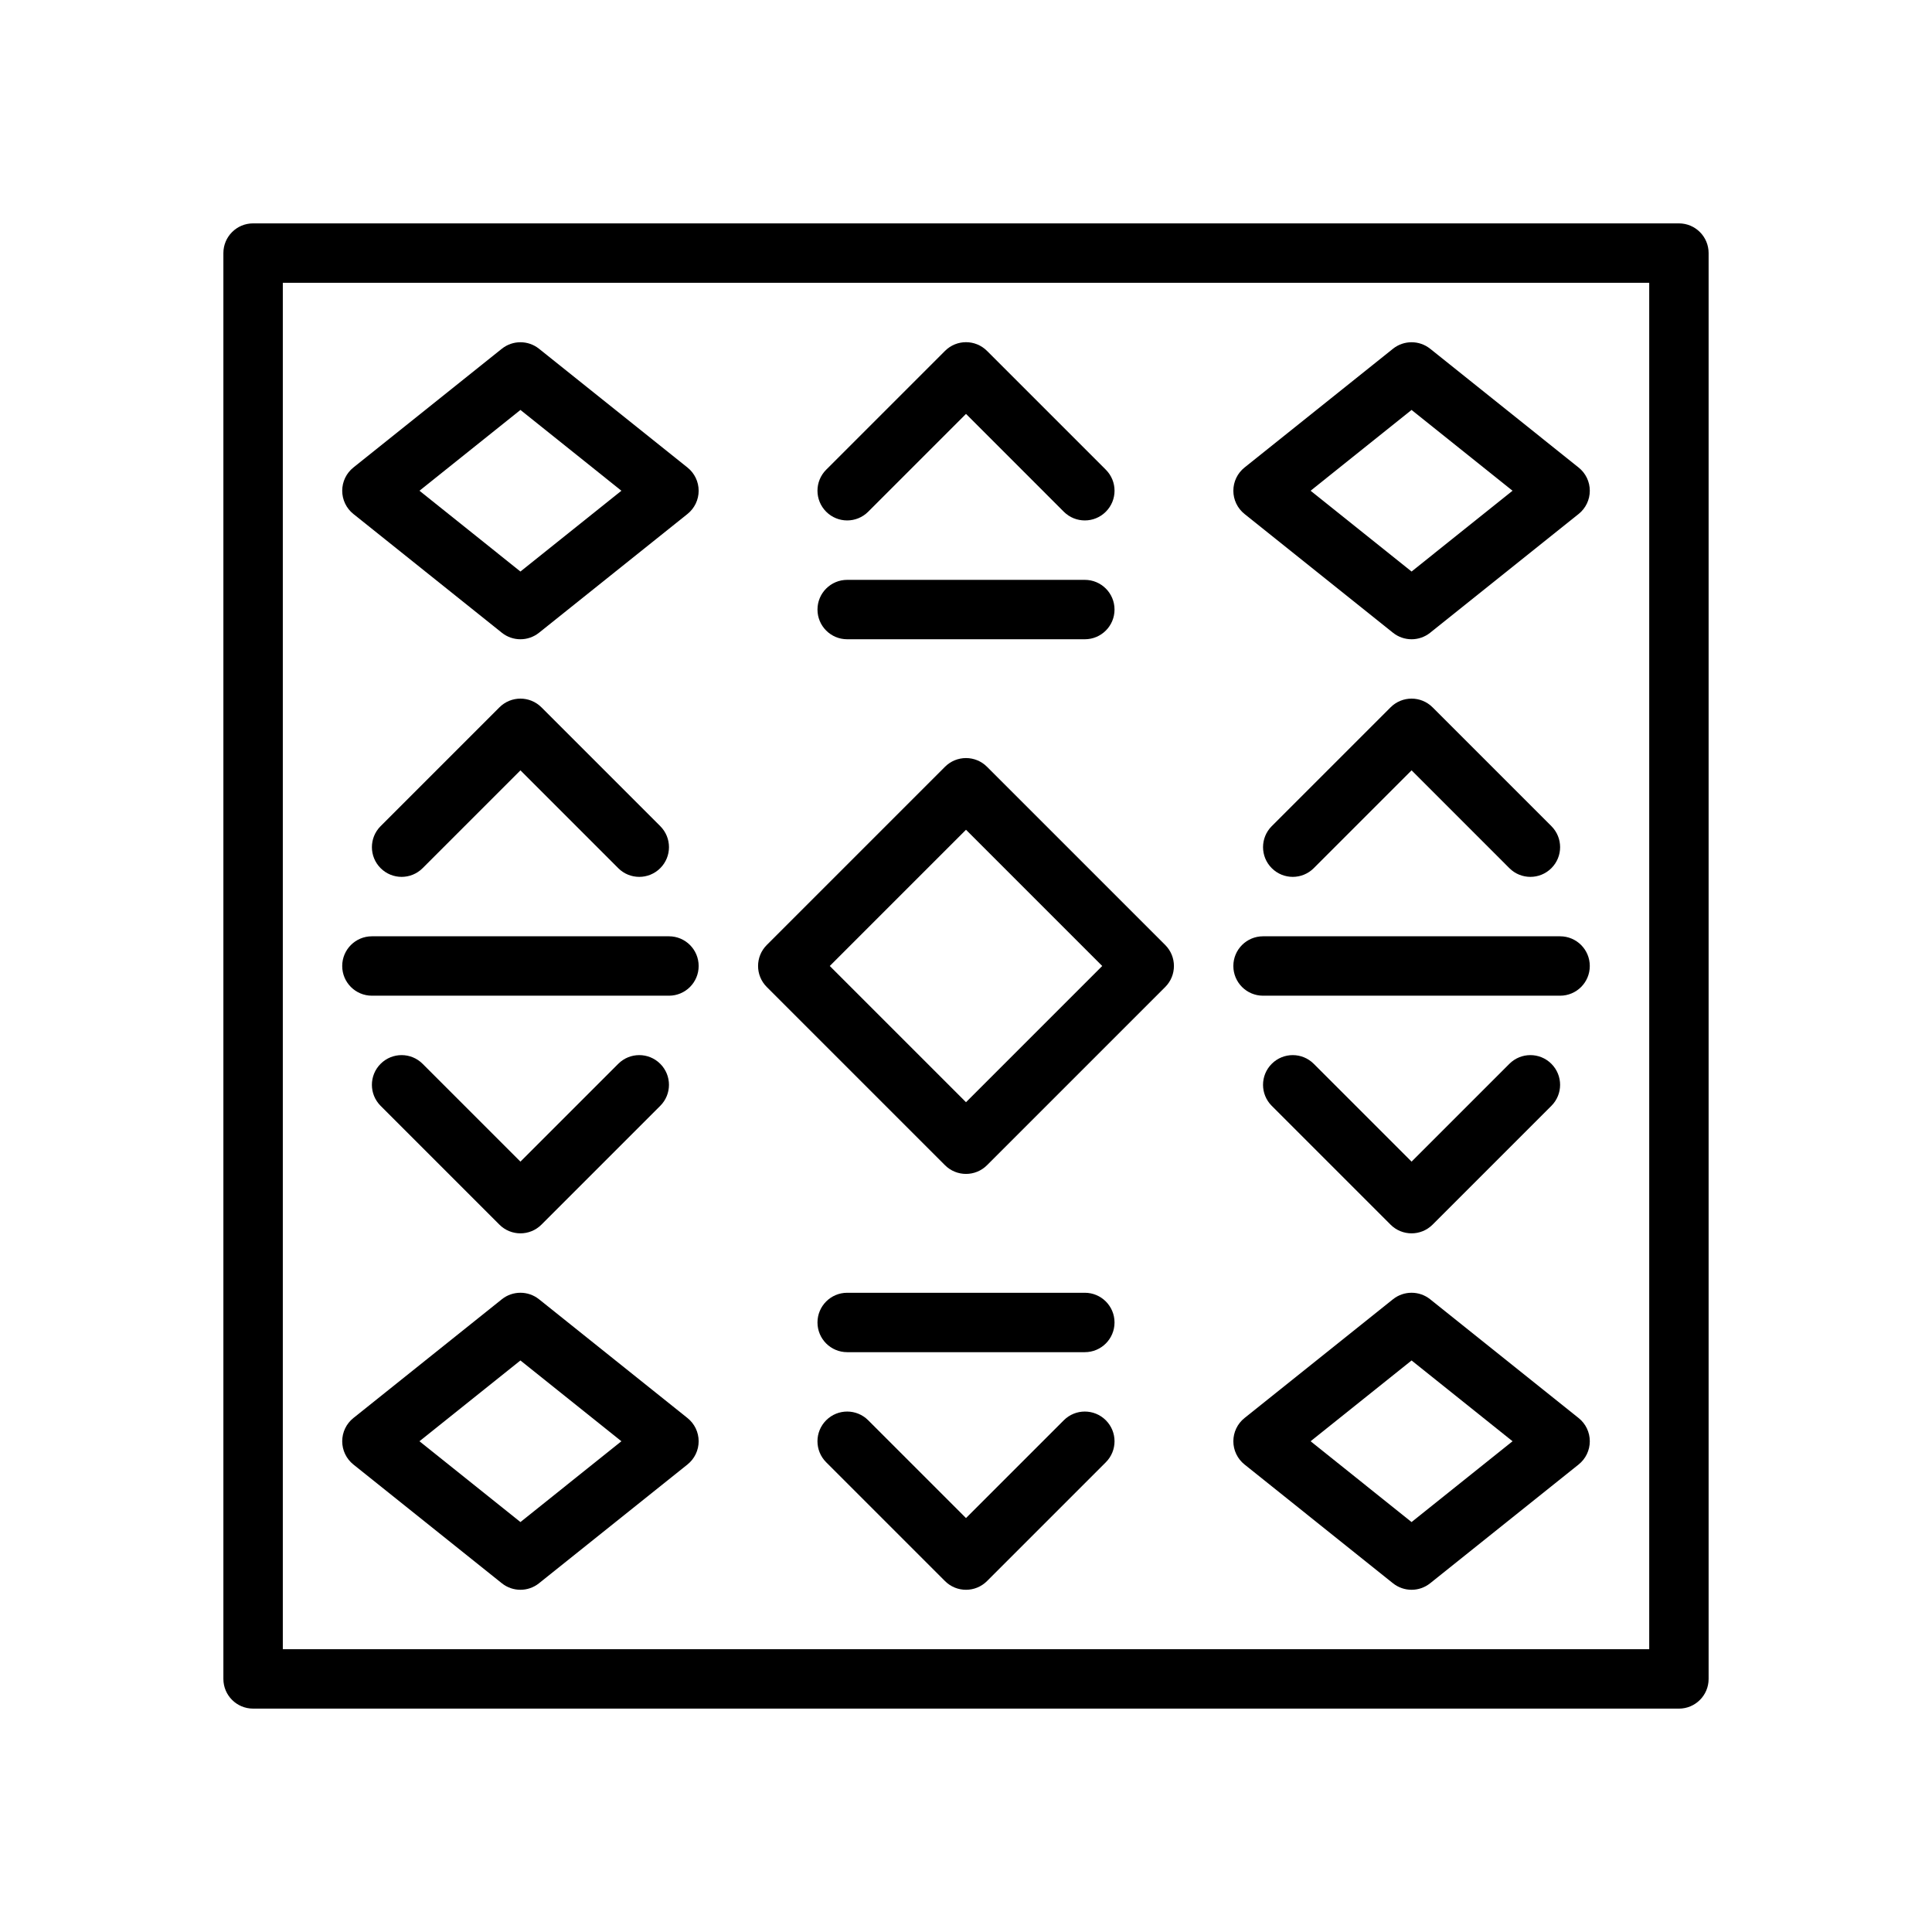 <?xml version="1.0" encoding="UTF-8"?>
<!-- Uploaded to: SVG Repo, www.svgrepo.com, Generator: SVG Repo Mixer Tools -->
<svg fill="#000000" width="800px" height="800px" version="1.1" viewBox="144 144 512 512" xmlns="http://www.w3.org/2000/svg">
 <g>
  <path d="m588.93 596.8h-377.86c-4.344 0-7.871-3.519-7.871-7.871v-377.86c0-4.352 3.527-7.871 7.871-7.871h377.86c4.344 0 7.871 3.519 7.871 7.871v377.86c0.004 4.356-3.523 7.875-7.871 7.875zm-369.98-15.746h362.11v-362.11h-362.11z"/>
  <path d="m321.28 407.87h-78.719c-4.344 0-7.871-3.519-7.871-7.871s3.527-7.871 7.871-7.871h78.719c4.344 0 7.871 3.519 7.871 7.871s-3.523 7.871-7.871 7.871z"/>
  <path d="m549.57 376.38c-2.016 0-4.031-0.77-5.566-2.305l-25.922-25.926-25.922 25.922c-3.078 3.078-8.055 3.078-11.133 0-3.078-3.078-3.078-8.055 0-11.133l31.488-31.488c3.078-3.078 8.055-3.078 11.133 0l31.488 31.488c3.078 3.078 3.078 8.055 0 11.133-1.535 1.535-3.551 2.309-5.566 2.309z"/>
  <path d="m431.49 281.92c-2.016 0-4.031-0.77-5.566-2.305l-25.922-25.926-25.922 25.922c-3.078 3.078-8.055 3.078-11.133 0-3.078-3.078-3.078-8.055 0-11.133l31.488-31.488c3.078-3.078 8.055-3.078 11.133 0l31.488 31.488c3.078 3.078 3.078 8.055 0 11.133-1.539 1.539-3.555 2.309-5.566 2.309z"/>
  <path d="m400 565.31c-2.016 0-4.031-0.77-5.566-2.305l-31.488-31.488c-3.078-3.078-3.078-8.055 0-11.133 3.078-3.078 8.055-3.078 11.133 0l25.922 25.922 25.922-25.922c3.078-3.078 8.055-3.078 11.133 0 3.078 3.078 3.078 8.055 0 11.133l-31.488 31.488c-1.539 1.531-3.551 2.305-5.566 2.305z"/>
  <path d="m400 455.1c-2.016 0-4.031-0.77-5.566-2.305l-47.23-47.23c-3.078-3.078-3.078-8.055 0-11.133l47.23-47.23c3.078-3.078 8.055-3.078 11.133 0l47.23 47.23c3.078 3.078 3.078 8.055 0 11.133l-47.23 47.23c-1.539 1.535-3.551 2.305-5.566 2.305zm-36.102-55.102 36.102 36.102 36.102-36.102-36.102-36.102z"/>
  <path d="m518.08 313.41c-1.738 0-3.481-0.574-4.922-1.723l-39.359-31.488c-1.863-1.496-2.949-3.758-2.949-6.148 0-2.394 1.086-4.652 2.953-6.148l39.359-31.488c2.875-2.289 6.957-2.289 9.832 0l39.359 31.488c1.875 1.496 2.961 3.754 2.961 6.148s-1.086 4.652-2.953 6.148l-39.359 31.488c-1.441 1.148-3.18 1.723-4.922 1.723zm-26.758-39.359 26.758 21.41 26.758-21.41-26.758-21.414z"/>
  <path d="m518.08 470.85c-2.016 0-4.031-0.77-5.566-2.305l-31.488-31.488c-3.078-3.078-3.078-8.055 0-11.133 3.078-3.078 8.055-3.078 11.133 0l25.922 25.922 25.922-25.922c3.078-3.078 8.055-3.078 11.133 0 3.078 3.078 3.078 8.055 0 11.133l-31.488 31.488c-1.535 1.531-3.551 2.305-5.566 2.305z"/>
  <path d="m518.08 565.31c-1.738 0-3.481-0.574-4.922-1.723l-39.359-31.488c-1.863-1.5-2.949-3.758-2.949-6.152s1.086-4.652 2.953-6.148l39.359-31.488c2.875-2.289 6.957-2.289 9.832 0l39.359 31.488c1.875 1.496 2.961 3.758 2.961 6.148 0 2.394-1.086 4.652-2.953 6.148l-39.359 31.488c-1.441 1.152-3.18 1.727-4.922 1.727zm-26.758-39.363 26.758 21.414 26.758-21.414-26.758-21.41z"/>
  <path d="m313.41 376.38c-2.016 0-4.031-0.77-5.566-2.305l-25.922-25.926-25.922 25.922c-3.078 3.078-8.055 3.078-11.133 0s-3.078-8.055 0-11.133l31.488-31.488c3.078-3.078 8.055-3.078 11.133 0l31.488 31.488c3.078 3.078 3.078 8.055 0 11.133-1.535 1.535-3.551 2.309-5.566 2.309z"/>
  <path d="m281.92 313.41c-1.738 0-3.481-0.574-4.922-1.723l-39.359-31.488c-1.863-1.496-2.949-3.758-2.949-6.148 0-2.394 1.086-4.652 2.953-6.148l39.359-31.488c2.875-2.289 6.957-2.289 9.832 0l39.359 31.488c1.871 1.496 2.957 3.754 2.957 6.148s-1.086 4.652-2.953 6.148l-39.359 31.488c-1.438 1.148-3.18 1.723-4.918 1.723zm-26.758-39.359 26.758 21.41 26.758-21.41-26.758-21.414z"/>
  <path d="m281.92 470.85c-2.016 0-4.031-0.77-5.566-2.305l-31.488-31.488c-3.078-3.078-3.078-8.055 0-11.133s8.055-3.078 11.133 0l25.922 25.922 25.922-25.922c3.078-3.078 8.055-3.078 11.133 0s3.078 8.055 0 11.133l-31.488 31.488c-1.535 1.531-3.551 2.305-5.566 2.305z"/>
  <path d="m281.92 565.31c-1.738 0-3.481-0.574-4.922-1.723l-39.359-31.488c-1.863-1.5-2.949-3.758-2.949-6.152s1.086-4.652 2.953-6.148l39.359-31.488c2.875-2.289 6.957-2.289 9.832 0l39.359 31.488c1.871 1.496 2.957 3.758 2.957 6.148 0 2.394-1.086 4.652-2.953 6.148l-39.359 31.488c-1.438 1.152-3.18 1.727-4.918 1.727zm-26.758-39.363 26.758 21.414 26.758-21.414-26.758-21.41z"/>
  <path d="m557.44 407.87h-78.719c-4.344 0-7.871-3.519-7.871-7.871s3.527-7.871 7.871-7.871h78.719c4.344 0 7.871 3.519 7.871 7.871 0.004 4.352-3.523 7.871-7.871 7.871z"/>
  <path d="m431.49 502.34h-62.977c-4.344 0-7.871-3.519-7.871-7.871 0-4.352 3.527-7.871 7.871-7.871h62.977c4.344 0 7.871 3.519 7.871 7.871 0 4.352-3.527 7.871-7.871 7.871z"/>
  <path d="m431.49 313.41h-62.977c-4.344 0-7.871-3.519-7.871-7.871 0-4.352 3.527-7.871 7.871-7.871h62.977c4.344 0 7.871 3.519 7.871 7.871 0 4.352-3.527 7.871-7.871 7.871z"/>
 </g>
</svg>